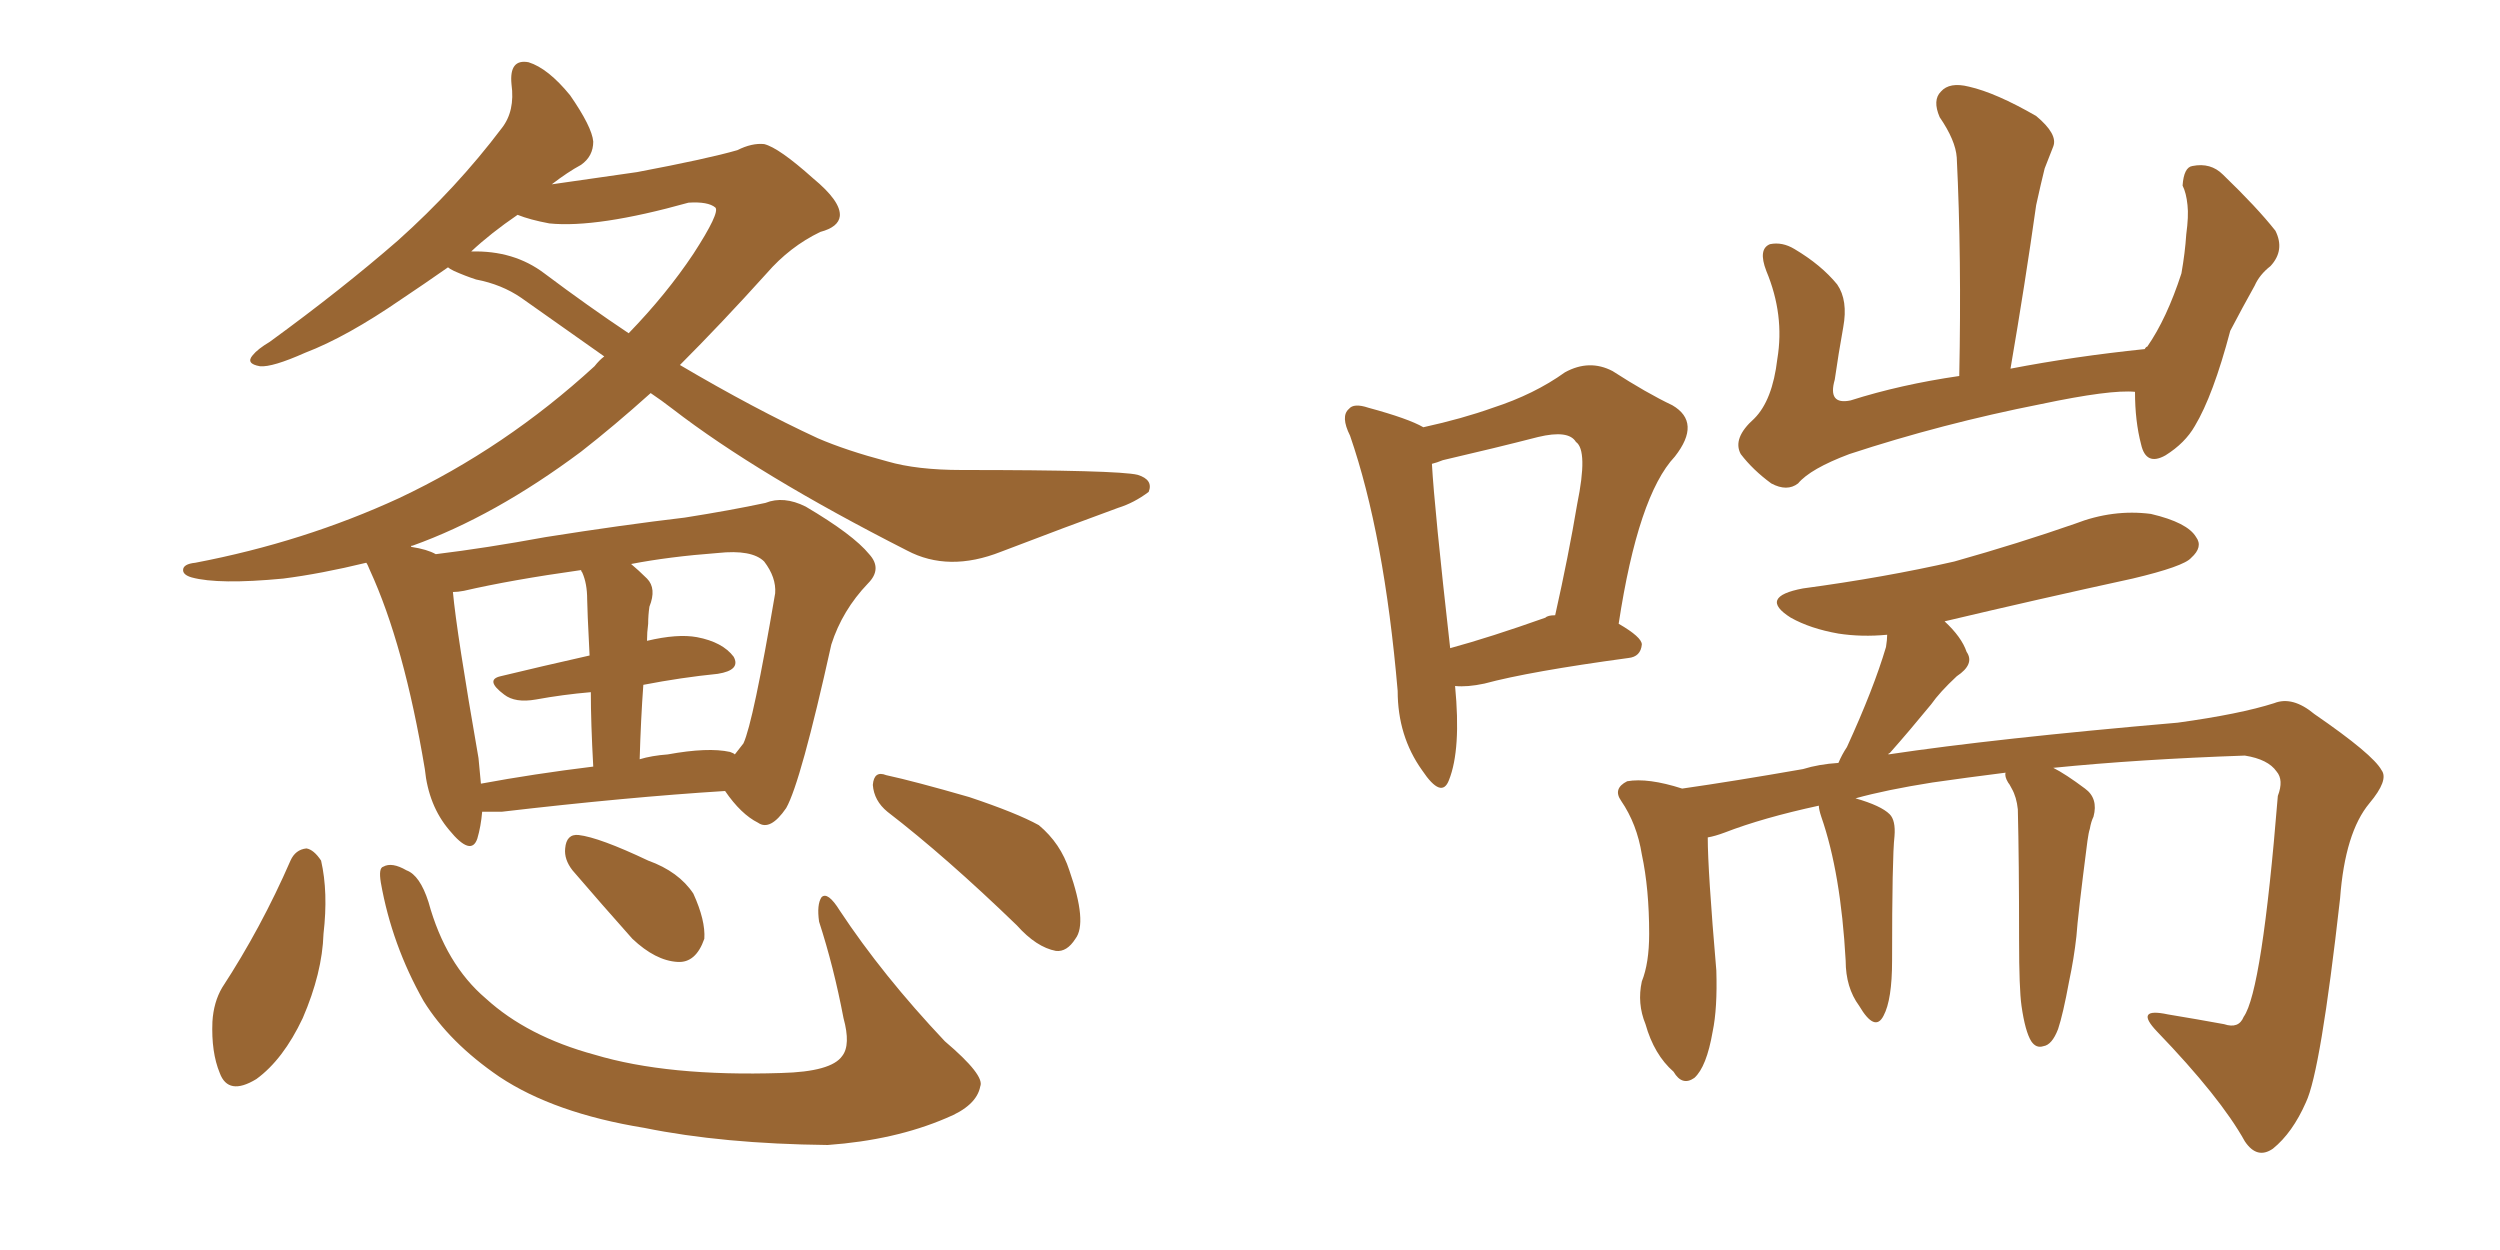 <svg xmlns="http://www.w3.org/2000/svg" xmlns:xlink="http://www.w3.org/1999/xlink" width="300" height="150"><path fill="#996633" padding="10" d="M34.86 103.27L34.86 103.27Q35.45 101.95 36.77 101.81L36.77 101.81Q37.65 101.95 38.53 103.27L38.53 103.27Q39.40 107.08 38.82 112.06L38.82 112.06Q38.67 116.75 36.33 122.17L36.33 122.17Q33.98 127.15 30.76 129.49L30.76 129.49Q27.39 131.54 26.37 128.76L26.37 128.76Q25.34 126.27 25.49 122.61L25.49 122.61Q25.63 120.26 26.66 118.51L26.66 118.51Q31.35 111.33 34.86 103.27ZM57.86 97.41L57.86 97.41Q57.71 99.17 57.28 100.63L57.28 100.63Q56.54 102.83 53.91 99.61L53.91 99.61Q51.42 96.68 50.98 92.29L50.98 92.29Q48.49 77.34 44.38 68.41L44.38 68.41Q44.09 67.68 43.95 67.53L43.95 67.53Q38.53 68.85 33.98 69.43L33.98 69.43Q26.22 70.17 23.00 69.29L23.00 69.29Q21.97 68.99 21.97 68.41L21.97 68.41Q21.97 67.68 23.44 67.53L23.44 67.53Q36.47 65.04 47.90 59.77L47.90 59.77Q60.64 53.76 71.34 43.95L71.34 43.95Q71.92 43.21 72.51 42.77L72.51 42.77Q67.53 39.26 62.55 35.74L62.55 35.74Q60.21 34.13 57.13 33.54L57.13 33.54Q55.81 33.11 54.49 32.52L54.49 32.52Q53.91 32.23 53.76 32.08L53.76 32.08Q50.83 34.13 48.19 35.89L48.19 35.89Q41.60 40.43 36.62 42.33L36.62 42.33Q32.67 44.09 31.20 43.95L31.20 43.95Q29.44 43.65 30.32 42.63L30.32 42.63Q30.91 41.89 32.37 41.02L32.37 41.02Q41.02 34.72 47.75 28.86L47.75 28.86Q54.79 22.56 60.21 15.38L60.21 15.38Q61.82 13.33 61.38 10.11L61.38 10.11Q61.08 7.03 63.43 7.47L63.43 7.47Q65.77 8.20 68.41 11.43L68.41 11.43Q71.04 15.23 71.19 16.99L71.19 16.99Q71.19 18.75 69.73 19.78L69.73 19.78Q68.12 20.65 66.21 22.12L66.21 22.12Q69.29 21.68 76.46 20.65L76.46 20.65Q84.96 19.04 88.48 18.02L88.48 18.02Q90.23 17.14 91.70 17.29L91.70 17.29Q93.46 17.72 97.56 21.39L97.56 21.39Q100.93 24.17 100.78 25.93L100.78 25.93Q100.63 27.25 98.44 27.83L98.44 27.83Q94.78 29.59 91.99 32.81L91.99 32.81Q86.57 38.82 81.59 43.80L81.59 43.80Q90.53 49.07 98.14 52.59L98.14 52.59Q101.51 54.05 106.49 55.37L106.49 55.37Q110.01 56.40 115.43 56.40L115.43 56.40Q134.18 56.40 136.52 56.98L136.52 56.98Q138.43 57.57 137.84 59.03L137.84 59.03Q136.08 60.35 134.18 60.94L134.18 60.94Q128.17 63.13 120.12 66.21L120.12 66.21Q113.82 68.70 108.84 66.06L108.84 66.06Q90.97 56.98 80.71 49.07L80.71 49.07Q79.39 48.05 78.08 47.17L78.08 47.17Q73.68 51.12 69.73 54.20L69.73 54.20Q59.33 61.96 49.51 65.48L49.51 65.48Q49.22 65.48 49.37 65.63L49.37 65.63Q51.27 65.92 52.29 66.50L52.29 66.50Q58.30 65.77 65.48 64.45L65.48 64.45Q74.71 62.99 82.18 62.11L82.18 62.11Q87.74 61.23 91.85 60.35L91.85 60.35Q94.04 59.47 96.68 60.79L96.68 60.79Q102.39 64.16 104.30 66.50L104.30 66.50Q105.91 68.26 104.15 70.02L104.15 70.02Q101.07 73.24 99.76 77.34L99.76 77.34L99.76 77.34Q96.09 93.90 94.34 96.97L94.34 96.97Q92.43 99.76 90.97 98.73L90.97 98.73Q88.92 97.71 87.01 94.92L87.01 94.92Q75.29 95.65 60.21 97.41L60.21 97.41Q58.89 97.41 57.86 97.41ZM87.60 90.23L87.60 90.23Q88.04 90.38 88.18 90.53L88.18 90.53Q88.77 89.79 89.21 89.21L89.21 89.21Q90.38 86.72 93.02 71.19L93.02 71.19Q93.16 69.29 91.70 67.38L91.70 67.38Q90.23 65.92 86.13 66.36L86.13 66.36Q80.27 66.80 75.73 67.68L75.73 67.68Q76.61 68.41 77.64 69.43L77.64 69.43Q78.81 70.61 77.93 72.80L77.93 72.80Q77.78 73.83 77.78 74.85L77.78 74.85Q77.64 75.88 77.64 76.90L77.64 76.90Q81.30 76.03 83.64 76.46L83.64 76.46Q86.72 77.05 88.04 78.81L88.04 78.81Q88.92 80.42 86.13 80.86L86.13 80.86Q81.74 81.30 77.20 82.18L77.20 82.18Q76.90 86.28 76.76 91.11L76.76 91.11Q78.22 90.67 80.13 90.53L80.13 90.53Q84.96 89.65 87.60 90.23ZM57.71 94.04L57.71 94.04Q64.01 92.87 71.19 91.99L71.19 91.99Q70.90 86.72 70.90 83.06L70.90 83.06Q67.53 83.35 64.31 83.94L64.31 83.94Q61.82 84.38 60.50 83.35L60.50 83.35Q58.15 81.59 60.06 81.15L60.06 81.15Q64.89 79.98 70.75 78.66L70.75 78.66Q70.46 72.95 70.46 71.92L70.46 71.92Q70.46 70.02 69.87 68.70L69.87 68.70Q69.73 68.55 69.73 68.41L69.73 68.41Q61.38 69.58 55.66 70.90L55.66 70.90Q54.93 71.04 54.35 71.04L54.35 71.04Q54.79 75.88 57.42 90.97L57.42 90.97Q57.57 92.58 57.71 94.04ZM65.33 32.81L65.33 32.81Q70.61 36.77 75.44 39.99L75.44 39.99Q79.98 35.30 83.20 30.47L83.20 30.47Q86.43 25.49 85.84 24.90L85.84 24.90Q84.96 24.17 82.62 24.32L82.62 24.32Q71.63 27.39 65.92 26.81L65.92 26.81Q63.57 26.37 62.11 25.78L62.11 25.78Q58.89 27.98 56.54 30.18L56.54 30.18Q61.67 30.03 65.33 32.81ZM45.70 105.91L45.70 105.91Q45.41 104.15 46.00 104.00L46.00 104.00Q47.02 103.42 48.78 104.44L48.78 104.44Q50.39 105.03 51.42 108.25L51.42 108.25Q53.47 115.72 58.30 119.82L58.30 119.82Q63.28 124.37 71.34 126.56L71.34 126.56Q80.13 129.20 93.75 128.76L93.75 128.76Q99.76 128.61 101.07 126.71L101.07 126.71Q102.10 125.39 101.22 122.17L101.22 122.17Q100.05 116.02 98.29 110.60L98.29 110.60Q98.00 108.54 98.58 107.67L98.58 107.67Q99.32 106.93 100.78 109.28L100.78 109.28Q105.91 117.04 113.38 124.95L113.38 124.95Q118.21 129.05 117.63 130.37L117.63 130.37Q117.19 132.71 113.53 134.18L113.53 134.18Q107.37 136.82 99.32 137.40L99.32 137.40Q86.72 137.26 77.34 135.35L77.34 135.35Q66.50 133.59 59.91 129.20L59.91 129.20Q53.91 125.10 50.83 120.12L50.83 120.12Q47.02 113.38 45.70 105.91ZM68.70 104.44L68.70 104.44Q67.68 103.13 67.82 101.81L67.82 101.81Q67.97 100.05 69.43 100.20L69.43 100.20Q71.92 100.49 77.78 103.27L77.78 103.27Q81.45 104.59 83.20 107.23L83.20 107.23Q84.67 110.45 84.52 112.65L84.52 112.65Q83.50 115.58 81.30 115.43L81.30 115.43Q78.66 115.28 75.88 112.65L75.88 112.65Q72.22 108.54 68.70 104.44ZM106.49 97.41L106.49 97.41L106.49 97.41Q104.88 96.09 104.74 94.19L104.74 94.19Q104.88 92.43 106.35 93.02L106.35 93.02Q109.72 93.75 116.31 95.65L116.31 95.65Q122.02 97.56 124.66 99.02L124.66 99.02Q127.29 101.22 128.32 104.44L128.32 104.44Q130.52 110.74 129.05 112.65L129.05 112.65Q128.03 114.26 126.71 114.11L126.71 114.11Q124.37 113.67 122.02 111.04L122.02 111.04Q113.53 102.83 106.49 97.41ZM174.61 82.32L174.61 82.32Q175.34 89.94 173.88 93.60L173.88 93.60Q173.00 95.95 170.65 92.43L170.65 92.43Q167.72 88.33 167.72 82.91L167.72 82.91Q166.11 64.16 162.01 52.29L162.01 52.29Q160.84 49.95 161.87 49.07L161.87 49.07Q162.45 48.34 164.21 48.93L164.21 48.93Q169.04 50.24 170.80 51.27L170.80 51.27Q175.49 50.24 179.15 48.93L179.15 48.93Q184.13 47.31 187.79 44.68L187.79 44.68Q190.72 43.07 193.51 44.53L193.51 44.53Q197.61 47.17 200.68 48.63L200.68 48.63Q204.20 50.68 200.98 54.79L200.98 54.79Q196.58 59.47 194.24 74.85L194.24 74.85Q197.02 76.46 197.02 77.34L197.02 77.34Q196.88 78.81 195.41 78.96L195.41 78.96Q183.54 80.57 178.13 82.03L178.13 82.03Q176.07 82.47 174.61 82.32ZM185.45 74.12L185.45 74.12Q185.74 73.83 186.62 73.83L186.62 73.83Q188.23 66.65 189.26 60.50L189.26 60.50Q190.58 54.05 189.11 53.03L189.11 53.03Q188.23 51.56 184.57 52.44L184.57 52.44Q179.44 53.76 173.14 55.22L173.14 55.22Q172.41 55.52 171.83 55.66L171.83 55.66Q172.12 60.94 174.02 77.78L174.02 77.78Q178.86 76.46 185.45 74.12ZM256.20 47.02L256.20 47.02Q253.27 46.73 244.92 48.49L244.92 48.49Q233.06 50.83 221.92 54.49L221.92 54.49Q217.24 56.25 215.77 58.01L215.77 58.01Q214.45 59.03 212.55 58.01L212.55 58.01Q210.35 56.40 208.89 54.49L208.89 54.49Q207.86 52.59 210.50 50.24L210.50 50.24Q212.70 48.05 213.28 43.07L213.28 43.07Q214.16 37.79 211.96 32.52L211.96 32.52Q210.94 29.88 212.40 29.30L212.40 29.30Q213.87 29.00 215.33 29.88L215.33 29.88Q218.55 31.79 220.46 34.13L220.46 34.13Q221.78 36.04 221.19 39.26L221.19 39.26Q220.61 42.48 220.17 45.56L220.17 45.56Q219.29 48.63 222.07 48.05L222.07 48.05Q228.08 46.14 235.11 45.12L235.11 45.12Q235.40 30.91 234.81 18.90L234.81 18.90Q234.67 16.85 232.76 14.06L232.76 14.06Q231.88 12.01 232.91 10.99L232.91 10.99Q233.94 9.81 236.28 10.40L236.28 10.40Q239.50 11.13 244.34 13.92L244.34 13.92Q246.97 16.11 246.39 17.58L246.39 17.58Q245.95 18.75 245.36 20.21L245.36 20.21Q244.92 21.97 244.34 24.61L244.34 24.61Q243.02 33.98 241.26 44.24L241.26 44.24Q248.88 42.77 257.37 41.89L257.37 41.89Q257.52 41.60 257.67 41.60L257.67 41.60Q260.01 38.23 261.77 32.81L261.77 32.81Q262.21 30.32 262.35 28.13L262.35 28.13Q262.65 25.93 262.50 24.61L262.50 24.61Q262.35 23.14 261.91 22.27L261.91 22.27Q262.06 20.07 263.09 19.92L263.09 19.92Q265.28 19.48 266.75 20.95L266.75 20.95Q270.85 24.90 273.05 27.69L273.05 27.69Q274.22 30.03 272.46 31.93L272.46 31.93Q271.14 32.96 270.56 34.28L270.56 34.28Q269.09 36.91 267.63 39.70L267.63 39.70Q265.58 47.46 263.38 51.12L263.38 51.12Q262.21 53.17 259.86 54.64L259.86 54.64Q257.52 55.96 256.93 53.32L256.93 53.32Q256.20 50.54 256.20 47.02ZM242.58 120.70L242.58 120.70L242.58 120.70Q242.29 118.65 242.29 112.79L242.29 112.79Q242.29 103.27 242.14 97.12L242.14 97.12Q241.99 95.65 241.41 94.63L241.41 94.63Q241.11 94.04 240.97 93.90L240.97 93.90Q240.53 93.16 240.67 92.72L240.67 92.72Q235.99 93.31 231.88 93.90L231.88 93.90Q226.32 94.78 222.66 95.80L222.66 95.80Q225.73 96.68 226.76 97.71L226.76 97.71Q227.49 98.44 227.34 100.34L227.34 100.34Q227.05 102.83 227.05 115.28L227.05 115.28Q227.05 119.97 226.03 121.88L226.03 121.88Q225 123.93 223.10 120.70L223.10 120.70Q221.48 118.51 221.48 115.28L221.48 115.28Q220.90 104.74 218.55 98.00L218.55 98.00Q218.26 97.12 218.26 96.68L218.26 96.68Q211.52 98.14 206.98 99.90L206.98 99.90Q205.81 100.34 204.93 100.49L204.93 100.49Q204.93 104.44 205.96 116.46L205.96 116.46Q206.10 121.00 205.52 123.78L205.52 123.78Q204.79 128.03 203.32 129.35L203.32 129.35Q201.86 130.37 200.83 128.61L200.83 128.61Q198.49 126.56 197.46 122.90L197.46 122.90Q196.44 120.41 197.02 117.77L197.02 117.77Q197.90 115.58 197.90 112.06L197.90 112.06Q197.90 106.64 197.02 102.54L197.02 102.54Q196.44 98.88 194.53 96.09L194.53 96.09Q193.51 94.63 195.26 93.75L195.26 93.75Q197.75 93.31 201.86 94.63L201.86 94.63Q208.01 93.75 216.36 92.29L216.36 92.29Q218.26 91.70 220.61 91.55L220.61 91.55Q221.04 90.53 221.63 89.65L221.63 89.65Q224.85 82.62 226.32 77.64L226.32 77.64Q226.46 76.76 226.46 76.17L226.46 76.17Q223.39 76.46 220.61 76.03L220.61 76.03Q217.24 75.44 214.89 74.12L214.89 74.12Q210.94 71.63 216.36 70.61L216.36 70.61Q226.17 69.29 234.52 67.38L234.52 67.38Q242.29 65.19 249.02 62.84L249.02 62.84Q253.56 61.08 258.11 61.67L258.11 61.67Q262.50 62.70 263.53 64.45L263.53 64.45Q264.40 65.63 262.94 66.94L262.94 66.94Q262.06 67.97 255.91 69.43L255.91 69.43Q244.48 71.92 233.35 74.56L233.35 74.56Q235.40 76.46 235.99 78.22L235.99 78.22Q237.01 79.69 234.81 81.15L234.81 81.15Q232.76 83.06 231.74 84.52L231.74 84.52Q229.10 87.74 226.76 90.38L226.76 90.38Q226.61 90.38 226.61 90.53L226.61 90.53Q239.36 88.62 261.33 86.72L261.33 86.72Q268.80 85.69 272.90 84.38L272.90 84.38Q275.10 83.50 277.73 85.69L277.73 85.69Q284.77 90.53 285.79 92.43L285.79 92.43Q286.67 93.60 284.33 96.39L284.33 96.39Q281.40 99.90 280.81 107.81L280.81 107.81Q278.47 128.61 276.71 132.28L276.71 132.28Q275.10 135.94 272.75 137.84L272.75 137.84Q270.85 139.16 269.38 136.96L269.38 136.96Q266.46 131.69 258.84 123.78L258.84 123.78Q256.05 120.85 260.16 121.73L260.16 121.73Q263.67 122.31 266.89 122.90L266.89 122.90Q268.65 123.49 269.24 122.02L269.24 122.02Q271.44 118.95 273.34 95.51L273.34 95.51Q274.07 93.60 273.19 92.58L273.19 92.58Q272.17 91.11 269.38 90.67L269.38 90.67Q256.64 91.11 246.39 92.14L246.39 92.14Q247.85 92.87 250.20 94.63L250.20 94.63Q251.81 95.80 251.22 98.00L251.22 98.00Q250.93 98.58 250.78 99.46L250.78 99.46Q250.63 99.90 250.49 100.93L250.49 100.93Q249.32 110.01 249.17 112.35L249.17 112.35Q248.88 114.99 248.29 117.77L248.29 117.77Q247.56 121.73 246.97 123.49L246.97 123.49Q246.24 125.39 245.21 125.54L245.21 125.54Q244.34 125.83 243.75 124.95L243.75 124.95Q243.02 123.78 242.58 120.70Z"/></svg>